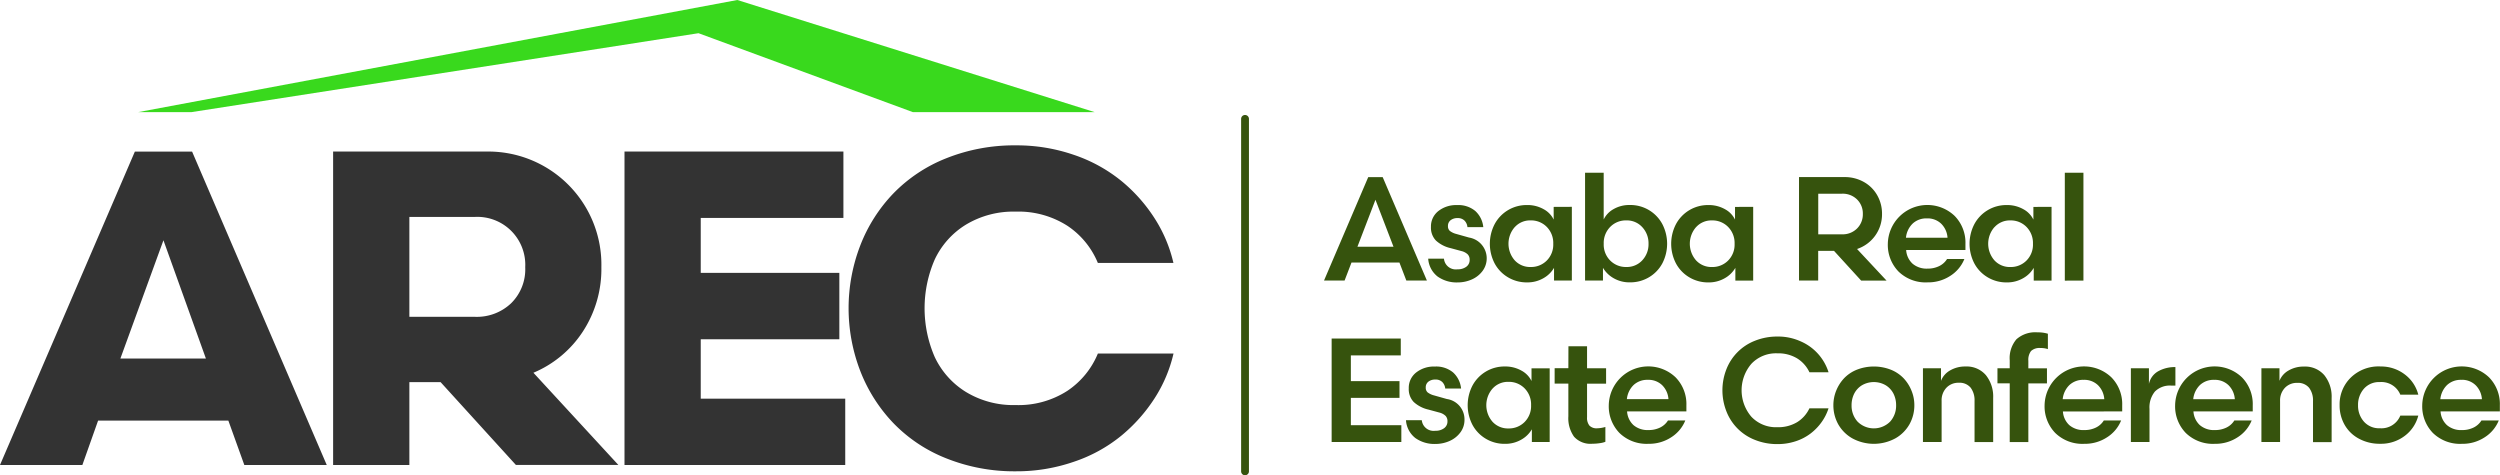 <svg id="ic-arec" xmlns="http://www.w3.org/2000/svg" width="168.364" height="32.004" viewBox="0 0 168.364 32.004">
  <g id="_2767913104944" transform="translate(0)">
    <path id="Path_16051" data-name="Path 16051" d="M15.378,190.66H6.607l-1.06,2.99H0l9.083-21.106h3.853l9.069,21.106H16.454Zm-7.27-4.18h5.758l-2.859-7.963Zm21.566,1.593H27.569v5.577H22.434V172.543H32.724A7.622,7.622,0,0,1,40.5,180.33a7.7,7.7,0,0,1-1.236,4.316,7.382,7.382,0,0,1-3.341,2.793l5.722,6.21h-6.9Zm2.326-4.4a3.35,3.35,0,0,0,2.422-.914,3.208,3.208,0,0,0,.95-2.427A3.229,3.229,0,0,0,32,176.944H27.569v6.727Zm24.923,5.516v4.461H42.057V172.543H56.8v4.471H47.192v3.7h9.334v4.471H47.192v4h9.732Zm17.015-9.139a5.527,5.527,0,0,0-2.06-2.512,6.117,6.117,0,0,0-3.487-.95,6.185,6.185,0,0,0-3.351.884,5.489,5.489,0,0,0-2.09,2.341,8.23,8.23,0,0,0,0,6.567,5.531,5.531,0,0,0,2.09,2.346,6.143,6.143,0,0,0,3.351.889,6.08,6.08,0,0,0,3.487-.955,5.567,5.567,0,0,0,2.06-2.517h5.094a9.53,9.53,0,0,1-1.281,3.025,10.95,10.95,0,0,1-2.25,2.522,10.116,10.116,0,0,1-3.18,1.743,11.789,11.789,0,0,1-3.9.643,12.348,12.348,0,0,1-4.7-.875,10.114,10.114,0,0,1-3.567-2.382,10.65,10.65,0,0,1-2.216-3.492,11.753,11.753,0,0,1,0-8.466,10.528,10.528,0,0,1,2.216-3.487A10.176,10.176,0,0,1,63.714,173a12.36,12.36,0,0,1,4.7-.875,11.791,11.791,0,0,1,3.9.638,10.29,10.29,0,0,1,3.18,1.738,10.709,10.709,0,0,1,2.25,2.517,9.481,9.481,0,0,1,1.281,3.025H73.938Z" transform="translate(0 -162.336)" fill="#333"/>
    <path id="Path_16052" data-name="Path 16052" d="M1574,211.674h-1.385l-.466-1.214h-3.228l-.466,1.214h-1.385l2.979-6.968h.972l2.979,6.968Zm-3.465-5.442-1.214,3.163h2.428Zm4.612,3.959a.8.8,0,0,0,.912.725.948.948,0,0,0,.591-.171.551.551,0,0,0,.228-.466.512.512,0,0,0-.127-.366.921.921,0,0,0-.408-.221l-.738-.2a2.173,2.173,0,0,1-1-.516,1.244,1.244,0,0,1-.332-.914,1.312,1.312,0,0,1,.5-1.071,1.929,1.929,0,0,1,1.261-.4,1.775,1.775,0,0,1,1.227.4,1.691,1.691,0,0,1,.536,1.083h-1.068a.715.715,0,0,0-.192-.433.625.625,0,0,0-.474-.174.726.726,0,0,0-.468.143.475.475,0,0,0-.177.391.414.414,0,0,0,.125.328,1.176,1.176,0,0,0,.415.2l.884.249a1.421,1.421,0,0,1,.907,2.247,1.8,1.8,0,0,1-.725.574,2.33,2.33,0,0,1-.95.2,2.21,2.21,0,0,1-1.358-.4,1.664,1.664,0,0,1-.629-1.2h1.065Zm8.614-3.483v4.966h-1.2v-.856a1.906,1.906,0,0,1-.72.7,2.142,2.142,0,0,1-1.093.279,2.448,2.448,0,0,1-1.3-.35,2.4,2.4,0,0,1-.894-.942,2.875,2.875,0,0,1,0-2.617,2.438,2.438,0,0,1,2.191-1.3,2.2,2.2,0,0,1,1.116.279,1.585,1.585,0,0,1,.676.7v-.854Zm-3.85,1.37a1.7,1.7,0,0,0,0,2.231,1.4,1.4,0,0,0,1.077.451,1.479,1.479,0,0,0,1.083-.433,1.517,1.517,0,0,0,.438-1.131,1.542,1.542,0,0,0-.439-1.138,1.472,1.472,0,0,0-1.081-.436,1.387,1.387,0,0,0-1.075.456Zm8.594,2.231a1.573,1.573,0,0,0,.42-1.113,1.589,1.589,0,0,0-.42-1.118,1.4,1.4,0,0,0-1.081-.456,1.467,1.467,0,0,0-1.077.436,1.534,1.534,0,0,0-.439,1.138,1.511,1.511,0,0,0,.439,1.131,1.478,1.478,0,0,0,1.077.433A1.412,1.412,0,0,0,1588.505,210.31Zm-2.6-5.9v3.153a1.583,1.583,0,0,1,.665-.7,2.121,2.121,0,0,1,1.1-.277,2.438,2.438,0,0,1,2.192,1.3,2.875,2.875,0,0,1,0,2.617,2.4,2.4,0,0,1-.894.942,2.454,2.454,0,0,1-1.3.35,2.124,2.124,0,0,1-1.093-.279,1.948,1.948,0,0,1-.718-.7v.856h-1.206V204.41h1.254Zm10.068,2.3v4.966h-1.2v-.856a1.908,1.908,0,0,1-.72.7,2.143,2.143,0,0,1-1.093.279,2.448,2.448,0,0,1-1.3-.35,2.4,2.4,0,0,1-.894-.942,2.875,2.875,0,0,1,0-2.617,2.438,2.438,0,0,1,2.191-1.3,2.2,2.2,0,0,1,1.116.279,1.585,1.585,0,0,1,.677.7v-.854Zm-3.85,1.37a1.7,1.7,0,0,0,0,2.231,1.4,1.4,0,0,0,1.077.451,1.479,1.479,0,0,0,1.083-.433,1.516,1.516,0,0,0,.438-1.131,1.541,1.541,0,0,0-.439-1.138,1.473,1.473,0,0,0-1.082-.436,1.387,1.387,0,0,0-1.075.456Zm9.293,1.594h-1.065v2h-1.292v-6.968h3.065a2.6,2.6,0,0,1,1.307.332,2.346,2.346,0,0,1,.9.9,2.5,2.5,0,0,1,.319,1.249,2.456,2.456,0,0,1-1.682,2.362l1.987,2.128h-1.71Zm.539-1.113a1.369,1.369,0,0,0,1.013-.393,1.337,1.337,0,0,0,.39-.982,1.32,1.32,0,0,0-.388-.972,1.374,1.374,0,0,0-1.015-.389h-1.6v2.735h1.6Zm4.32,1.055a1.368,1.368,0,0,0,.426.917,1.456,1.456,0,0,0,1.017.337,1.722,1.722,0,0,0,.786-.172,1.285,1.285,0,0,0,.526-.475h1.166a2.411,2.411,0,0,1-.94,1.129,2.71,2.71,0,0,1-1.538.444,2.616,2.616,0,0,1-1.961-.733,2.575,2.575,0,0,1-.716-1.876,2.663,2.663,0,0,1,4.5-1.866,2.568,2.568,0,0,1,.727,1.886v.408h-3.989Zm1.4-2.128a1.345,1.345,0,0,0-.959.347,1.54,1.54,0,0,0-.455.955h2.8a1.456,1.456,0,0,0-.428-.946,1.318,1.318,0,0,0-.962-.356Zm8.392-.778v4.966h-1.2v-.856a1.907,1.907,0,0,1-.72.7,2.142,2.142,0,0,1-1.093.279,2.447,2.447,0,0,1-1.3-.35,2.4,2.4,0,0,1-.894-.942,2.874,2.874,0,0,1,0-2.617,2.438,2.438,0,0,1,2.191-1.3,2.2,2.2,0,0,1,1.116.279,1.585,1.585,0,0,1,.677.7v-.854Zm-3.85,1.37a1.7,1.7,0,0,0,0,2.231,1.4,1.4,0,0,0,1.077.451,1.479,1.479,0,0,0,1.083-.433,1.516,1.516,0,0,0,.438-1.131,1.542,1.542,0,0,0-.439-1.138,1.473,1.473,0,0,0-1.082-.436A1.387,1.387,0,0,0,1612.223,208.079Zm4.743,3.6V204.41h1.254v7.265Zm-49.374,3.9h4.654v1.136h-3.362v1.73h3.276v1.128h-3.276v1.841h3.4v1.133h-4.694v-6.968Zm6.068,5.485a.8.8,0,0,0,.912.725.941.941,0,0,0,.59-.171.551.551,0,0,0,.228-.466.509.509,0,0,0-.128-.366.921.921,0,0,0-.408-.221l-.738-.2a2.174,2.174,0,0,1-1-.516,1.244,1.244,0,0,1-.332-.914,1.312,1.312,0,0,1,.5-1.071,1.93,1.93,0,0,1,1.261-.4,1.776,1.776,0,0,1,1.227.4,1.694,1.694,0,0,1,.536,1.083h-1.068a.715.715,0,0,0-.192-.433.625.625,0,0,0-.475-.174.726.726,0,0,0-.468.143.475.475,0,0,0-.177.391.414.414,0,0,0,.124.328,1.175,1.175,0,0,0,.415.2l.884.249a1.385,1.385,0,0,1,1.186,1.4,1.4,1.4,0,0,1-.279.852,1.811,1.811,0,0,1-.725.574,2.331,2.331,0,0,1-.95.2,2.211,2.211,0,0,1-1.358-.4,1.665,1.665,0,0,1-.629-1.2h1.065Zm8.614-3.483v4.966h-1.2v-.856a1.9,1.9,0,0,1-.72.7,2.141,2.141,0,0,1-1.093.278,2.448,2.448,0,0,1-1.3-.35,2.4,2.4,0,0,1-.894-.942,2.875,2.875,0,0,1,0-2.617,2.438,2.438,0,0,1,2.191-1.3,2.2,2.2,0,0,1,1.116.279,1.585,1.585,0,0,1,.677.7v-.854h1.221Zm-3.85,1.37a1.7,1.7,0,0,0,0,2.231,1.4,1.4,0,0,0,1.077.451,1.479,1.479,0,0,0,1.083-.433,1.517,1.517,0,0,0,.438-1.131,1.542,1.542,0,0,0-.439-1.138,1.473,1.473,0,0,0-1.082-.436,1.387,1.387,0,0,0-1.075.456Zm5.113-2.853h1.254v1.483h1.282v1.035h-1.282v2.259a.825.825,0,0,0,.163.569.672.672,0,0,0,.522.179,2.094,2.094,0,0,0,.549-.091v1a1.583,1.583,0,0,1-.38.093,3.43,3.43,0,0,1-.5.038,1.481,1.481,0,0,1-1.231-.476,2.148,2.148,0,0,1-.382-1.375v-2.2h-.924v-1.035h.924Zm3.95,4.389a1.369,1.369,0,0,0,.426.917,1.456,1.456,0,0,0,1.017.337,1.723,1.723,0,0,0,.786-.172,1.285,1.285,0,0,0,.526-.475h1.166a2.411,2.411,0,0,1-.94,1.129,2.71,2.71,0,0,1-1.537.444,2.616,2.616,0,0,1-1.961-.733,2.575,2.575,0,0,1-.716-1.876,2.662,2.662,0,0,1,4.5-1.866,2.568,2.568,0,0,1,.727,1.886v.408Zm1.4-2.128a1.345,1.345,0,0,0-.959.347,1.541,1.541,0,0,0-.455.955h2.8a1.456,1.456,0,0,0-.428-.946,1.318,1.318,0,0,0-.962-.356Zm8.732-2.916a3.7,3.7,0,0,1,1.569.33,3.365,3.365,0,0,1,1.866,2.075h-1.287a2.189,2.189,0,0,0-.831-.935,2.464,2.464,0,0,0-1.327-.339,2.276,2.276,0,0,0-1.753.708,2.742,2.742,0,0,0,0,3.561,2.275,2.275,0,0,0,1.753.706,2.462,2.462,0,0,0,1.327-.337,2.186,2.186,0,0,0,.831-.935h1.287a3.347,3.347,0,0,1-.471.935,3.569,3.569,0,0,1-.743.765,3.385,3.385,0,0,1-1.007.521,3.856,3.856,0,0,1-1.214.189,4.012,4.012,0,0,1-1.521-.283,3.368,3.368,0,0,1-1.924-1.927,3.875,3.875,0,0,1,0-2.826,3.376,3.376,0,0,1,1.924-1.924,4.012,4.012,0,0,1,1.521-.283Zm7.944,6.852a3.033,3.033,0,0,1-2.916,0,2.514,2.514,0,0,1-.95-.96,2.626,2.626,0,0,1-.317-1.265,2.594,2.594,0,0,1,.189-.979,2.68,2.68,0,0,1,.529-.834,2.439,2.439,0,0,1,.863-.58,3.145,3.145,0,0,1,2.289,0,2.457,2.457,0,0,1,.863.58,2.675,2.675,0,0,1,.529.834,2.552,2.552,0,0,1,.191.979,2.608,2.608,0,0,1-.319,1.265,2.512,2.512,0,0,1-.95.96Zm-.644-3.562a1.594,1.594,0,0,0-1.628,0,1.418,1.418,0,0,0-.517.574,1.728,1.728,0,0,0-.169.763,1.6,1.6,0,0,0,.4,1.1,1.55,1.55,0,0,0,2.2,0,1.6,1.6,0,0,0,.4-1.1,1.728,1.728,0,0,0-.169-.763,1.419,1.419,0,0,0-.518-.574Zm3.747,3.815h-1.254v-4.966h1.216v.846a1.372,1.372,0,0,1,.617-.705,1.992,1.992,0,0,1,1.035-.262,1.7,1.7,0,0,1,1.37.582,2.3,2.3,0,0,1,.491,1.531v2.974h-1.254V219.78a1.405,1.405,0,0,0-.262-.892.964.964,0,0,0-.8-.332,1.1,1.1,0,0,0-.836.34,1.223,1.223,0,0,0-.32.874v2.775Zm4.59-3.951h-.826v-1.015h.826v-.539a1.963,1.963,0,0,1,.452-1.415,1.9,1.9,0,0,1,1.418-.466,2.256,2.256,0,0,1,.7.093v1.035a1.487,1.487,0,0,0-.5-.073.832.832,0,0,0-.633.2.969.969,0,0,0-.183.66v.506h1.254v1.015h-1.254v3.951h-1.254v-3.951Zm3.582,1.891a1.37,1.37,0,0,0,.426.917,1.456,1.456,0,0,0,1.017.337,1.722,1.722,0,0,0,.786-.172,1.284,1.284,0,0,0,.526-.475h1.166a2.412,2.412,0,0,1-.941,1.129,2.71,2.71,0,0,1-1.537.444,2.616,2.616,0,0,1-1.961-.733,2.574,2.574,0,0,1-.716-1.876,2.662,2.662,0,0,1,4.5-1.866,2.568,2.568,0,0,1,.727,1.886v.408Zm1.4-2.128a1.345,1.345,0,0,0-.959.347,1.541,1.541,0,0,0-.455.955h2.8a1.456,1.456,0,0,0-.428-.946,1.318,1.318,0,0,0-.962-.356Zm6.176.388h-.272a1.419,1.419,0,0,0-1.108.4,1.678,1.678,0,0,0-.365,1.166v2.231h-1.254v-4.966h1.216v1.055a1.278,1.278,0,0,1,.622-.851,2.278,2.278,0,0,1,1.161-.282v1.244Zm1.215,1.74a1.369,1.369,0,0,0,.426.917,1.456,1.456,0,0,0,1.017.337,1.723,1.723,0,0,0,.786-.172,1.284,1.284,0,0,0,.526-.475h1.166a2.412,2.412,0,0,1-.941,1.129,2.709,2.709,0,0,1-1.537.444,2.616,2.616,0,0,1-1.961-.733,2.575,2.575,0,0,1-.716-1.876,2.662,2.662,0,0,1,4.5-1.866,2.568,2.568,0,0,1,.727,1.886v.408h-3.989Zm1.4-2.128a1.344,1.344,0,0,0-.959.347,1.543,1.543,0,0,0-.455.955h2.8a1.456,1.456,0,0,0-.428-.946,1.317,1.317,0,0,0-.962-.356Zm4.431,4.188h-1.254v-4.966h1.216v.846a1.373,1.373,0,0,1,.617-.7,1.992,1.992,0,0,1,1.035-.262,1.7,1.7,0,0,1,1.37.582,2.3,2.3,0,0,1,.491,1.531v2.974h-1.254v-2.765a1.405,1.405,0,0,0-.262-.892.963.963,0,0,0-.8-.332,1.1,1.1,0,0,0-.836.34,1.223,1.223,0,0,0-.32.874v2.775Zm6.738-5.087a2.628,2.628,0,0,1,1.673.541,2.463,2.463,0,0,1,.9,1.354h-1.211a1.377,1.377,0,0,0-1.375-.846,1.354,1.354,0,0,0-1.078.452,1.632,1.632,0,0,0-.393,1.108,1.614,1.614,0,0,0,.393,1.1,1.356,1.356,0,0,0,1.078.45,1.371,1.371,0,0,0,1.375-.85h1.211a2.46,2.46,0,0,1-.9,1.354,2.635,2.635,0,0,1-1.673.541,2.908,2.908,0,0,1-1.428-.345,2.4,2.4,0,0,1-.962-.935,2.615,2.615,0,0,1-.335-1.318,2.509,2.509,0,0,1,.758-1.865,2.683,2.683,0,0,1,1.967-.745Zm4.072,3.027a1.369,1.369,0,0,0,.426.917,1.456,1.456,0,0,0,1.017.337,1.723,1.723,0,0,0,.786-.172,1.285,1.285,0,0,0,.526-.475h1.166a2.411,2.411,0,0,1-.941,1.129,2.71,2.71,0,0,1-1.537.444,2.613,2.613,0,0,1-1.96-.733,2.574,2.574,0,0,1-.716-1.876,2.662,2.662,0,0,1,4.5-1.866,2.568,2.568,0,0,1,.727,1.886v.408h-3.989Zm1.4-2.128a1.345,1.345,0,0,0-.959.347,1.543,1.543,0,0,0-.455.955h2.8a1.456,1.456,0,0,0-.428-.946A1.318,1.318,0,0,0,1643.682,218.356Z" transform="translate(-1477.904 -192.779)" fill="#36530d"/>
    <path id="Path_16053" data-name="Path 16053" d="M163.57,7.551,203.917,0l24.065,7.551H215.74L201.305,2.236,167.158,7.551Z" transform="translate(-154.263)" fill="#39d91d" fill-rule="evenodd"/>
    <path id="Path_16054" data-name="Path 16054" d="M1468.96,136.363a.263.263,0,0,1,.527,0V160.1a.263.263,0,0,1-.527,0Z" transform="translate(-1385.376 -128.356)" fill="#36530d"/>
  </g>
</svg>
